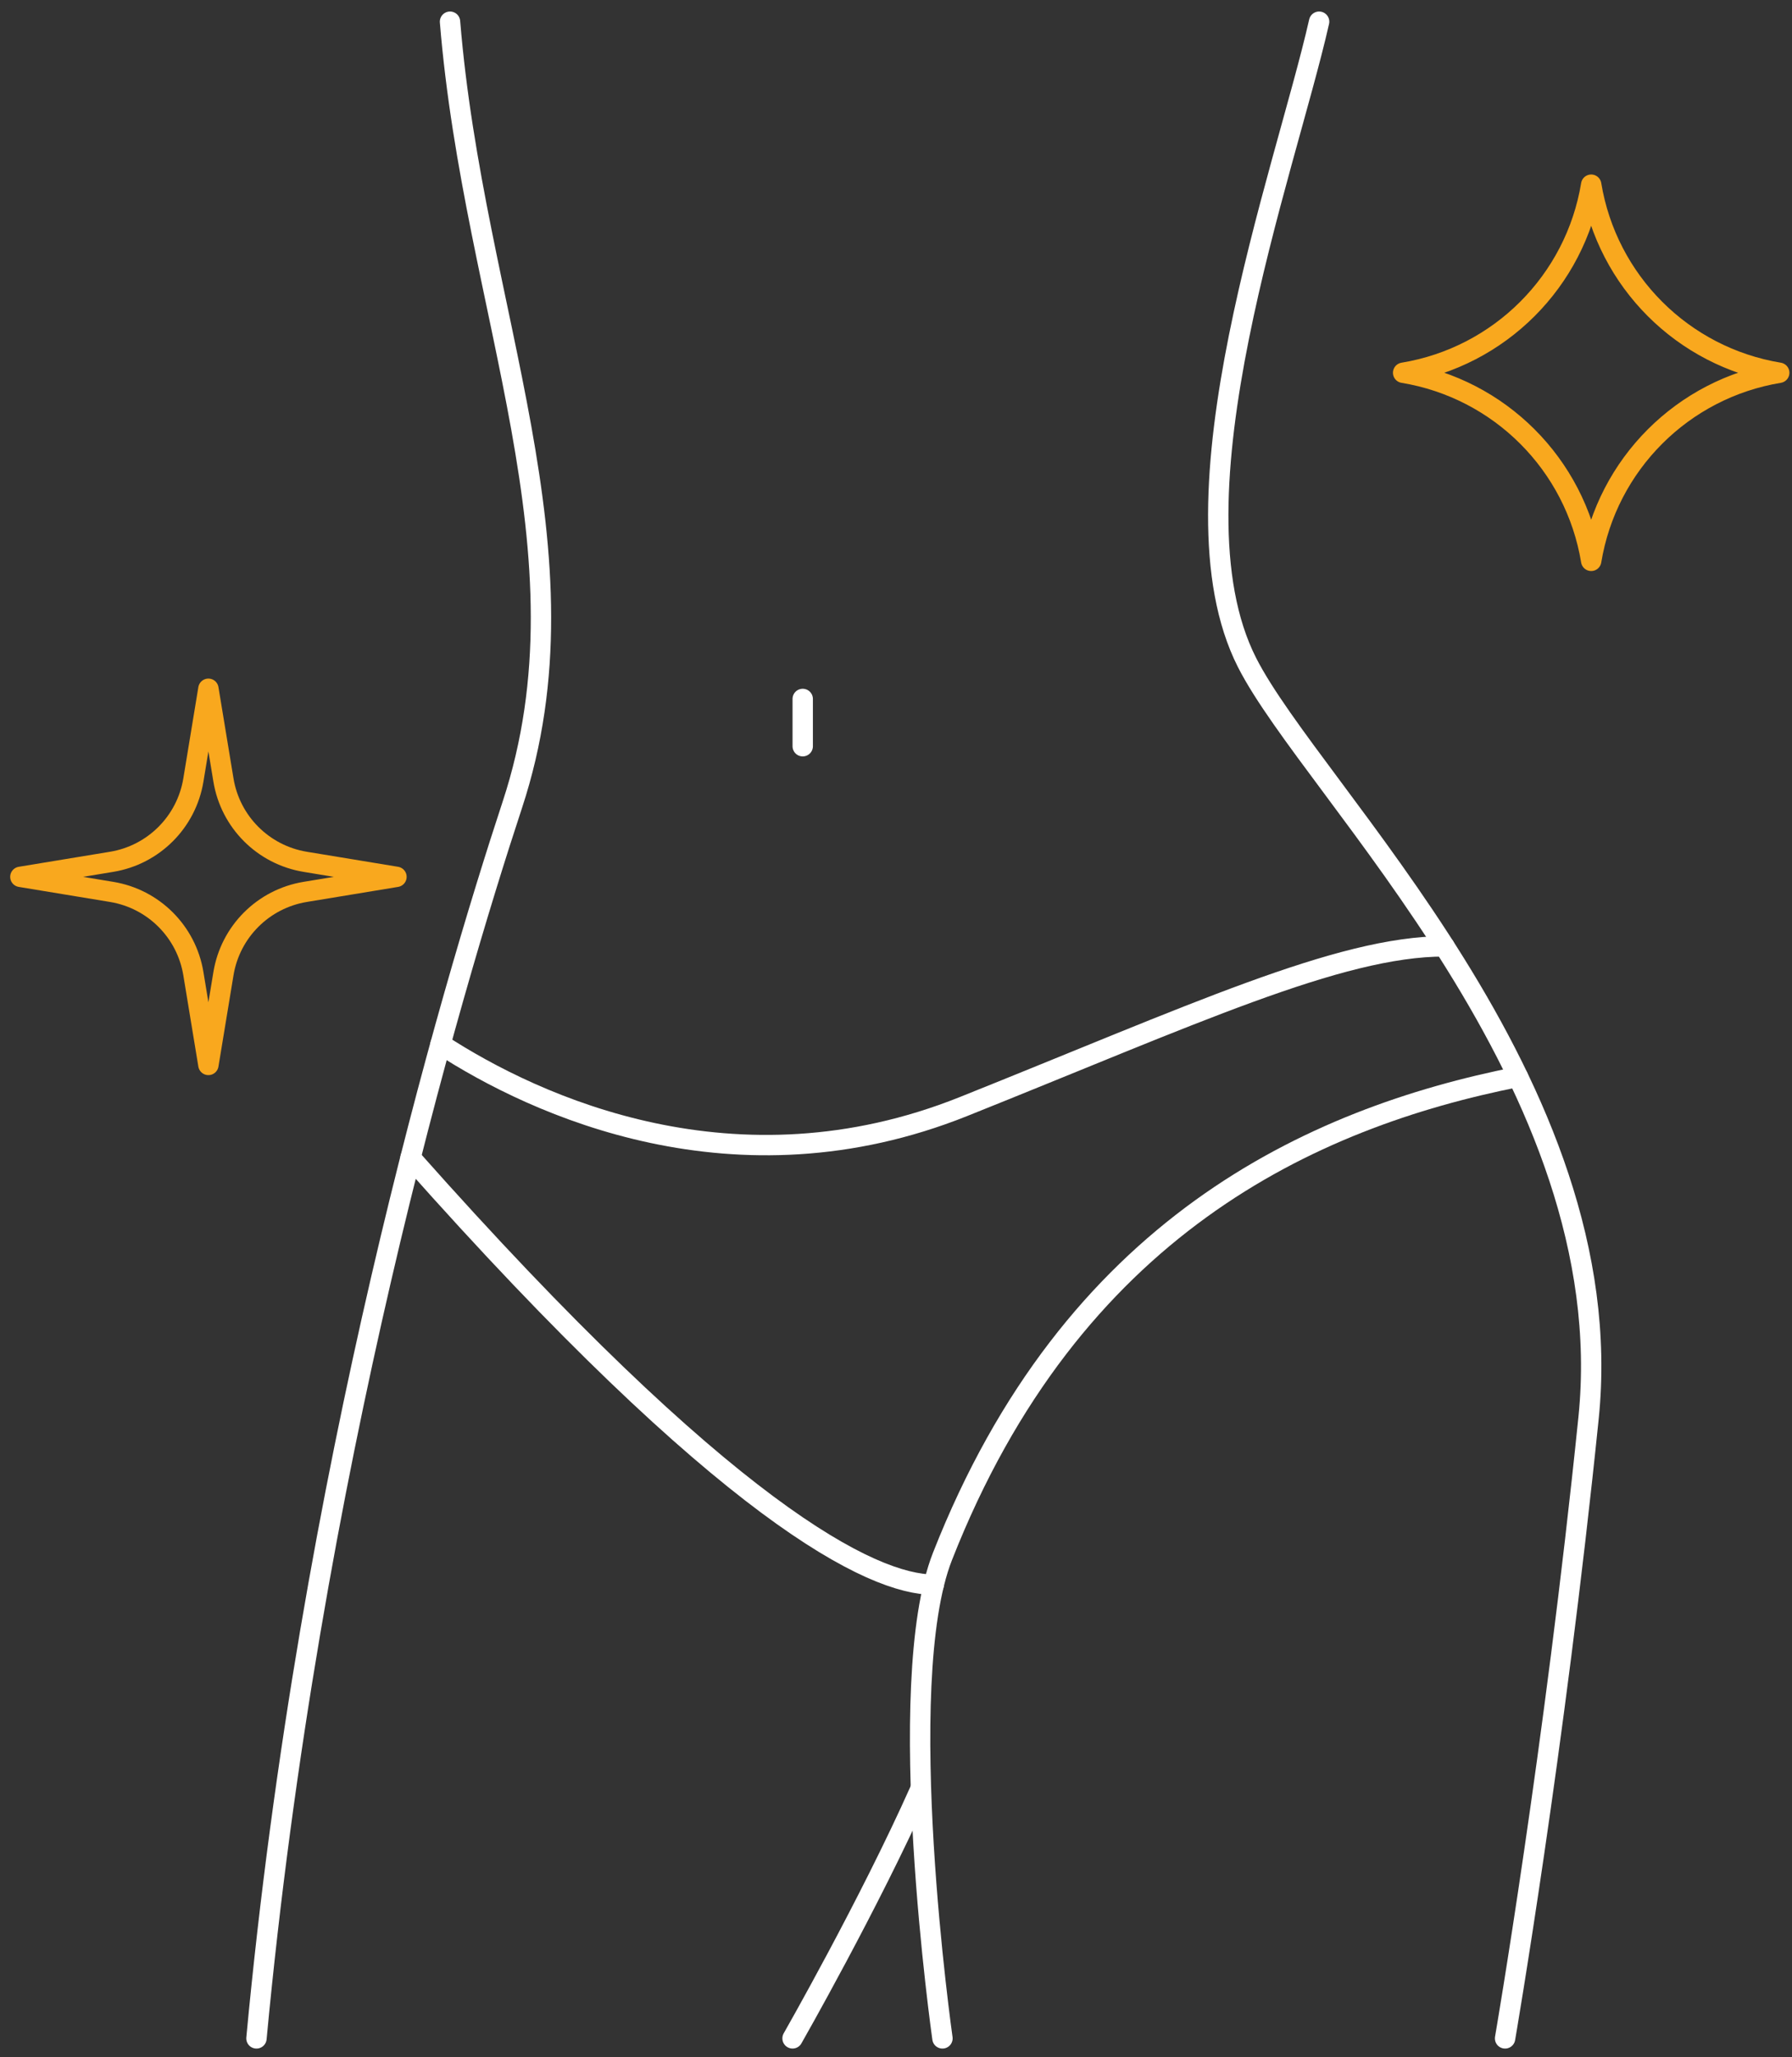 <svg width="88" height="101" viewBox="0 0 88 101" fill="none" xmlns="http://www.w3.org/2000/svg">
<rect x="0" y="0" width="88" height="101" fill="#333333" stroke="none"/>
<path d="M14.987 42.311L19.469 43.049L14.987 43.788C12.927 44.127 11.312 45.741 10.973 47.801L10.234 52.283L9.496 47.801C9.157 45.741 7.542 44.127 5.482 43.788L1 43.049L5.482 42.311C7.542 41.972 9.157 40.357 9.496 38.297L10.234 33.815L10.973 38.297C11.312 40.357 12.927 41.972 14.987 42.311Z" stroke="#F9A81E" stroke-linecap="round" stroke-linejoin="round"/>
<path d="M87.373 18.301C82.634 19.081 78.92 22.796 78.139 27.535C77.358 22.796 73.644 19.081 68.904 18.301C73.644 17.52 77.358 13.806 78.139 9.067C78.92 13.806 82.634 17.52 87.373 18.301Z" stroke="#F9A81E" stroke-linecap="round" stroke-linejoin="round"/>
<path d="M64.778 1.065C63.1 8.482 57.137 24.443 61.237 32.524C64.464 38.886 79.688 53.211 78.01 69.612C76.333 86.013 73.91 100.075 73.91 100.075" stroke="white" stroke-linecap="round" stroke-linejoin="round"/>
<path d="M22.099 1.065C23.264 15.32 29.24 27.133 25.156 39.521C22.114 48.749 15.203 72.203 12.594 100.075" stroke="white" stroke-linecap="round" stroke-linejoin="round"/>
<line x1="39.419" y1="34.315" x2="39.419" y2="36.636" stroke="white" stroke-linecap="round" stroke-linejoin="round"/>
<path d="M21.633 51.266C26.34 54.329 36.124 58.802 47.307 54.329C58.489 49.856 65.76 46.461 70.931 46.461" stroke="white" stroke-linecap="round" stroke-linejoin="round"/>
<path d="M74.542 52.869C64.359 54.889 52.621 60.267 46.281 76.415C43.812 82.705 46.281 100.075 46.281 100.075" stroke="white" stroke-linecap="round" stroke-linejoin="round"/>
<path d="M45.854 77.799C42.832 77.799 35.649 74.303 20.161 56.838" stroke="white" stroke-linecap="round" stroke-linejoin="round"/>
<path d="M45.184 87.876C42.694 93.467 38.92 100.074 38.92 100.074" stroke="white" stroke-linecap="round" stroke-linejoin="round"/>
</svg>
